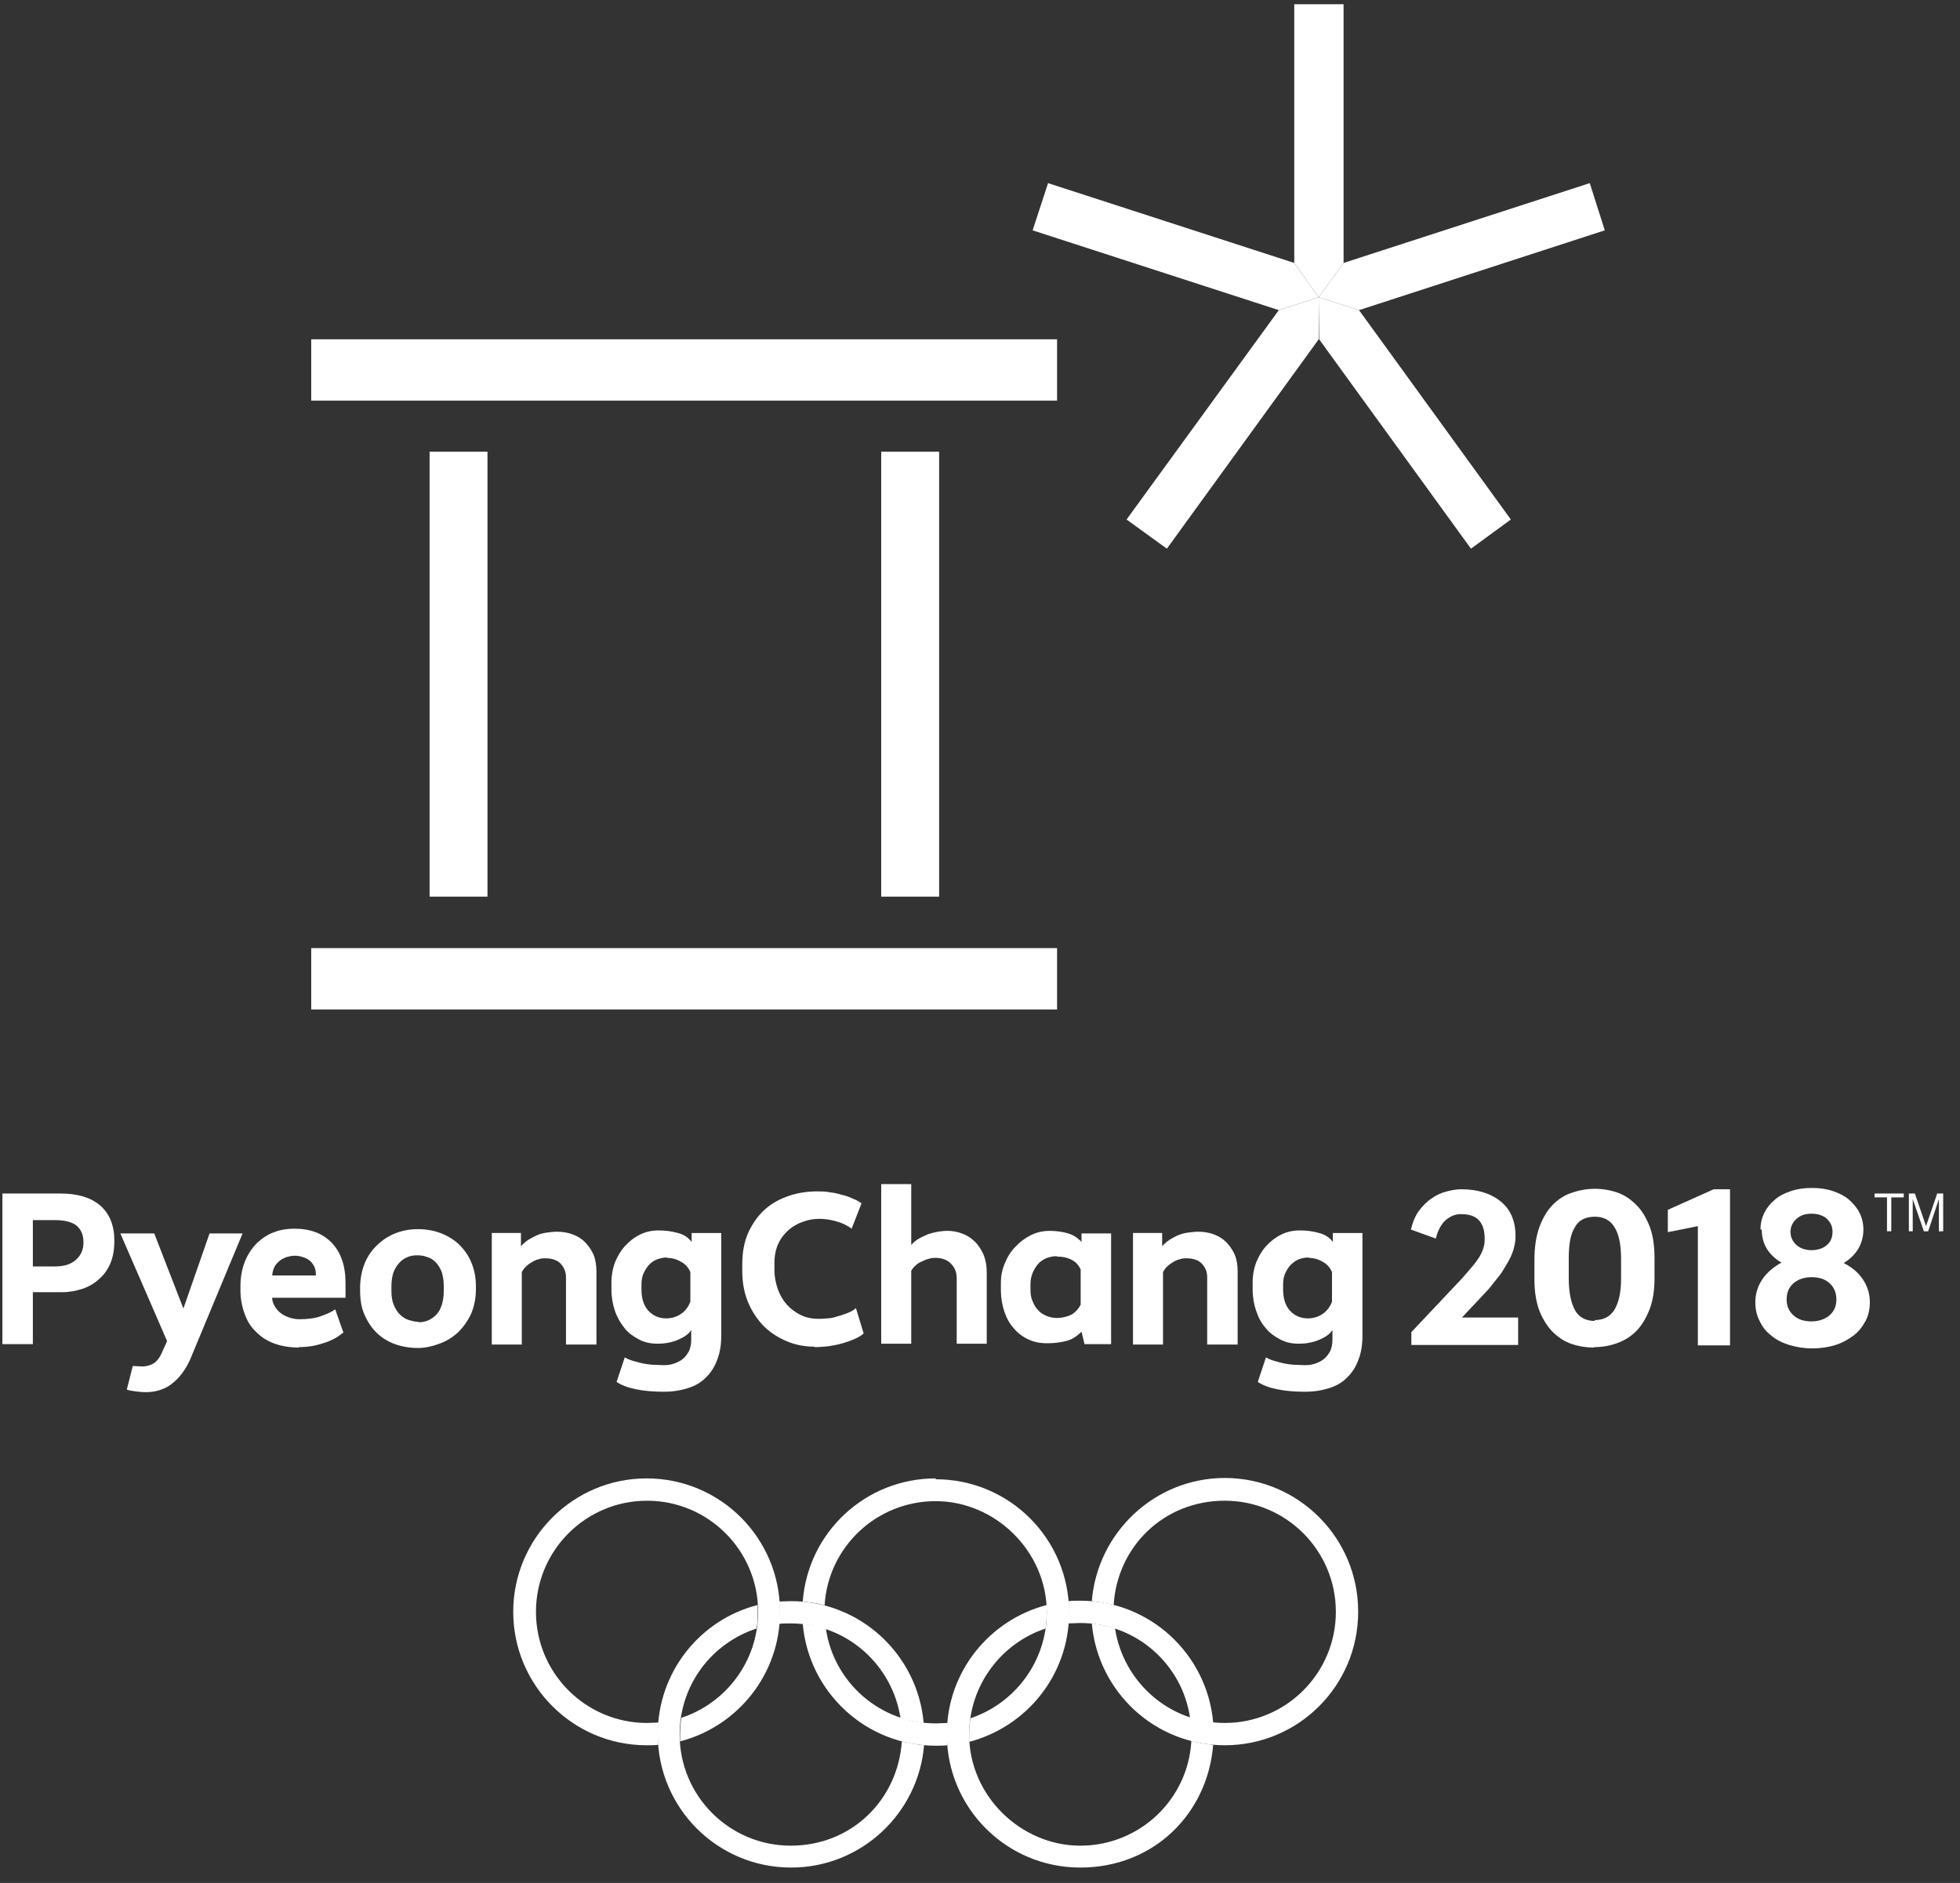 <svg width="102" height="98" viewBox="0 0 102 98" fill="none" xmlns="http://www.w3.org/2000/svg">
<rect x="0" y="0" width="102" height="98" fill="#333333" stroke="none"/>
<g clip-path="url(#clip0_3090_1380)">
<path d="M40.592 83.889C40.592 80.048 37.489 76.944 33.65 76.944C29.811 76.944 26.709 80.07 26.709 83.889C26.709 87.707 29.811 90.833 33.65 90.833C33.851 90.833 34.052 90.833 34.253 90.811C34.253 90.632 34.253 90.454 34.253 90.253C34.253 90.052 34.253 89.851 34.275 89.65C34.074 89.65 33.873 89.672 33.672 89.672C30.481 89.672 27.892 87.082 27.892 83.889C27.892 80.696 30.481 78.106 33.672 78.106C36.864 78.106 39.453 80.696 39.453 83.889C39.453 86.457 37.779 88.645 35.458 89.404C35.413 89.695 35.391 89.985 35.391 90.275C35.391 90.387 35.391 90.521 35.391 90.632C38.382 89.851 40.592 87.149 40.592 83.911" fill="white"/>
<path d="M70.68 83.889C70.68 87.729 67.577 90.833 63.738 90.833C60.1 90.833 57.131 88.042 56.819 84.492C57.221 84.536 57.622 84.626 58.024 84.737C58.448 87.528 60.837 89.672 63.738 89.672C66.93 89.672 69.519 87.082 69.519 83.889C69.519 80.696 66.93 78.105 63.738 78.105C60.546 78.105 58.136 80.517 57.957 83.531C57.578 83.442 57.198 83.375 56.819 83.331C57.109 79.758 60.1 76.922 63.738 76.922C67.577 76.922 70.68 80.048 70.68 83.866" fill="white"/>
<path d="M56.216 84.47C59.118 84.47 61.528 86.613 61.93 89.405C62.31 89.539 62.711 89.628 63.135 89.65C62.823 86.1 59.854 83.309 56.216 83.309C56.015 83.309 55.814 83.309 55.613 83.331C55.613 83.51 55.613 83.688 55.613 83.889C55.613 84.09 55.613 84.291 55.591 84.492C55.792 84.492 55.993 84.47 56.194 84.47M61.997 90.633C61.819 93.67 59.296 96.059 56.216 96.059C53.136 96.059 50.435 93.469 50.435 90.275C50.435 87.707 52.109 85.519 54.408 84.76C54.453 84.47 54.475 84.202 54.475 83.889C54.475 83.778 54.475 83.644 54.475 83.532C51.484 84.313 49.274 87.015 49.274 90.253C49.274 94.094 52.377 97.198 56.216 97.198C60.055 97.198 62.845 94.384 63.135 90.811C62.734 90.767 62.354 90.7 61.997 90.61" fill="white"/>
<path d="M40.547 84.514C40.547 84.314 40.569 84.113 40.569 83.912C40.569 83.733 40.569 83.554 40.547 83.353C40.748 83.353 40.949 83.331 41.15 83.331C44.788 83.331 47.757 86.122 48.069 89.673C47.645 89.628 47.266 89.539 46.864 89.427C46.44 86.636 44.051 84.492 41.15 84.492C40.949 84.492 40.748 84.492 40.547 84.514ZM48.092 90.811C47.801 94.384 44.81 97.198 41.172 97.198C37.333 97.198 34.23 94.094 34.23 90.253C34.23 87.015 36.44 84.291 39.431 83.532C39.431 83.644 39.431 83.778 39.431 83.889C39.431 84.18 39.431 84.47 39.364 84.76C37.043 85.519 35.369 87.685 35.369 90.276C35.369 93.469 37.958 96.059 41.15 96.059C44.342 96.059 46.73 93.647 46.931 90.633C47.31 90.722 47.69 90.789 48.069 90.834" fill="white"/>
<path d="M48.694 76.944C45.034 76.944 42.043 79.758 41.775 83.353C42.177 83.398 42.556 83.442 42.913 83.554C43.092 80.517 45.614 78.128 48.694 78.128C51.775 78.128 54.475 80.718 54.475 83.911C54.475 86.479 52.801 88.667 50.502 89.427C50.458 89.717 50.435 90.007 50.435 90.297C50.435 90.409 50.435 90.543 50.435 90.655C53.426 89.873 55.636 87.171 55.636 83.933C55.636 80.093 52.533 76.989 48.694 76.989M48.694 89.695C45.793 89.695 43.382 87.551 42.98 84.76C42.601 84.626 42.199 84.559 41.775 84.514C42.087 88.064 45.056 90.856 48.694 90.856C48.895 90.856 49.096 90.856 49.297 90.833C49.297 90.655 49.297 90.476 49.297 90.275C49.297 90.074 49.297 89.873 49.319 89.672C49.118 89.672 48.917 89.695 48.717 89.695" fill="white"/>
<path d="M25.369 23.51H22.356V46.666H25.369V23.51Z" fill="white"/>
<path d="M48.873 23.51H45.859V46.666H48.873V23.51Z" fill="white"/>
<path d="M55.011 17.659H16.196V20.852H55.011V17.659Z" fill="white"/>
<path d="M55.011 49.345H16.196V52.538H55.011V49.345Z" fill="white"/>
<path d="M67.354 0.22V13.684L68.626 15.471L69.921 13.684V0.22H67.354Z" fill="white"/>
<path d="M53.739 11.988L66.551 16.141L68.626 15.471L67.354 13.685L54.542 9.531L53.739 11.988Z" fill="white"/>
<path d="M60.725 28.556L68.626 17.659V15.471L66.551 16.141L58.627 27.038L60.725 28.556Z" fill="white"/>
<path d="M78.626 27.038L70.725 16.141L68.626 15.471L68.649 17.659L76.55 28.556L78.626 27.038Z" fill="white"/>
<path d="M82.733 9.531L69.921 13.685L68.626 15.471L70.725 16.141L83.514 11.988L82.733 9.531Z" fill="white"/>
<path d="M0.125 62.117H3.138C4.031 62.117 4.723 62.318 5.214 62.742C5.705 63.167 5.951 63.77 5.951 64.596C5.951 65.02 5.884 65.422 5.75 65.735C5.616 66.07 5.415 66.338 5.169 66.561C4.924 66.784 4.634 66.963 4.299 67.074C3.964 67.186 3.607 67.253 3.228 67.253H1.71V69.955H0.125L0.125 62.117ZM2.848 65.913C3.339 65.913 3.696 65.802 3.964 65.556C4.232 65.31 4.344 65.02 4.344 64.663C4.344 64.261 4.21 63.971 3.964 63.77C3.719 63.591 3.339 63.502 2.87 63.502H1.71V65.913H2.848Z" fill="white"/>
<path d="M7.58 72.456C7.379 72.456 6.844 72.412 6.598 72.322L6.91 71.094C6.91 71.094 7.312 71.117 7.379 71.117C7.647 71.117 7.848 71.049 8.027 70.938C8.183 70.826 8.339 70.625 8.451 70.335L8.696 69.799L6.263 64.194H8.027L9.544 68.102L10.906 64.194H12.624L9.968 70.581C9.834 70.938 9.656 71.228 9.477 71.474C9.299 71.719 9.098 71.898 8.897 72.054C8.696 72.211 8.473 72.3 8.25 72.367C8.027 72.434 7.781 72.456 7.558 72.456" fill="white"/>
<path d="M15.571 70.134C15.102 70.134 14.678 70.067 14.298 69.933C13.919 69.799 13.606 69.598 13.339 69.33C13.071 69.084 12.87 68.771 12.736 68.392C12.602 68.035 12.513 67.61 12.513 67.164V66.94C12.513 66.449 12.602 66.003 12.758 65.623C12.915 65.243 13.138 64.931 13.383 64.685C13.651 64.439 13.941 64.239 14.276 64.127C14.611 63.993 14.968 63.948 15.325 63.948C16.151 63.948 16.798 64.194 17.267 64.685C17.736 65.176 17.981 65.869 17.981 66.762V67.543H14.164C14.164 67.744 14.254 67.923 14.343 68.057C14.432 68.191 14.544 68.302 14.678 68.392C14.812 68.481 14.968 68.548 15.124 68.593C15.28 68.638 15.437 68.66 15.593 68.66C15.995 68.66 16.374 68.615 16.687 68.504C16.999 68.392 17.267 68.28 17.445 68.146L17.87 69.352C17.87 69.352 17.646 69.531 17.49 69.62C17.334 69.709 17.155 69.799 16.954 69.866C16.754 69.933 16.53 70 16.307 70.044C16.062 70.089 15.816 70.111 15.548 70.111M15.37 65.355C15.37 65.355 15.146 65.355 15.013 65.4C14.879 65.422 14.767 65.489 14.633 65.556C14.521 65.645 14.41 65.735 14.321 65.869C14.231 66.003 14.187 66.181 14.164 66.382H16.441C16.441 66.204 16.419 66.047 16.352 65.913C16.285 65.779 16.196 65.668 16.106 65.601C15.995 65.511 15.883 65.467 15.749 65.422C15.615 65.377 15.481 65.355 15.347 65.355" fill="white"/>
<path d="M21.753 70.156C21.329 70.156 20.928 70.089 20.548 69.955C20.191 69.821 19.856 69.62 19.588 69.352C19.321 69.084 19.12 68.772 18.963 68.414C18.807 68.057 18.74 67.633 18.74 67.186V67.03C18.74 66.561 18.829 66.114 18.986 65.735C19.142 65.355 19.387 65.02 19.655 64.775C19.945 64.507 20.258 64.306 20.615 64.172C20.972 64.038 21.352 63.971 21.731 63.971C22.155 63.971 22.557 64.038 22.914 64.172C23.271 64.306 23.606 64.507 23.874 64.752C24.142 65.02 24.365 65.311 24.521 65.69C24.677 66.047 24.767 66.472 24.767 66.941V67.097C24.767 67.566 24.677 67.99 24.521 68.37C24.343 68.749 24.119 69.062 23.852 69.33C23.561 69.598 23.249 69.799 22.869 69.933C22.512 70.067 22.133 70.156 21.753 70.156ZM21.776 68.816C21.954 68.816 22.111 68.794 22.267 68.727C22.423 68.66 22.557 68.571 22.691 68.437C22.825 68.303 22.914 68.146 22.981 67.945C23.048 67.744 23.093 67.499 23.093 67.209V66.918C23.093 66.628 23.048 66.382 22.981 66.181C22.892 65.98 22.803 65.824 22.669 65.69C22.535 65.556 22.401 65.467 22.222 65.422C22.066 65.355 21.887 65.333 21.709 65.333C21.53 65.333 21.374 65.355 21.218 65.422C21.062 65.489 20.905 65.578 20.794 65.712C20.66 65.846 20.57 66.003 20.481 66.204C20.414 66.405 20.37 66.65 20.37 66.918V67.186C20.37 67.499 20.414 67.744 20.503 67.945C20.593 68.146 20.704 68.325 20.838 68.437C20.972 68.571 21.128 68.66 21.285 68.705C21.441 68.749 21.597 68.794 21.776 68.794" fill="white"/>
<path d="M25.593 64.171H27.111V64.864C27.222 64.73 27.356 64.618 27.49 64.529C27.646 64.439 27.802 64.35 27.959 64.283C28.115 64.216 28.294 64.171 28.472 64.149C28.651 64.127 28.807 64.105 28.985 64.105C29.276 64.105 29.544 64.149 29.789 64.239C30.035 64.328 30.258 64.462 30.436 64.64C30.615 64.819 30.771 65.042 30.883 65.288C30.994 65.556 31.039 65.846 31.039 66.181V69.977H29.454V66.471C29.454 66.204 29.365 65.98 29.186 65.779C29.008 65.578 28.718 65.489 28.36 65.489C28.271 65.489 28.16 65.489 28.048 65.534C27.936 65.556 27.825 65.601 27.713 65.668C27.602 65.735 27.49 65.802 27.401 65.891C27.289 65.98 27.222 66.092 27.155 66.204V69.977H25.593V64.194V64.171Z" fill="white"/>
<path d="M34.565 71.05C34.744 71.05 34.922 71.027 35.101 70.96C35.279 70.893 35.413 70.826 35.547 70.715C35.681 70.603 35.77 70.469 35.86 70.313C35.927 70.156 35.971 69.955 35.971 69.754V69.219C35.837 69.442 35.592 69.598 35.279 69.732C34.967 69.866 34.61 69.933 34.23 69.933C33.851 69.933 33.538 69.866 33.248 69.71C32.958 69.553 32.69 69.375 32.489 69.107C32.289 68.861 32.11 68.549 31.998 68.214C31.887 67.879 31.82 67.522 31.82 67.12V66.718C31.82 66.36 31.887 66.025 31.998 65.713C32.132 65.4 32.289 65.11 32.512 64.864C32.735 64.619 32.98 64.418 33.293 64.261C33.605 64.105 33.918 64.038 34.275 64.038C34.632 64.038 34.967 64.083 35.279 64.172C35.614 64.261 35.837 64.418 35.994 64.641V64.172H37.534V69.509C37.534 70 37.467 70.424 37.311 70.804C37.177 71.161 36.976 71.474 36.708 71.719C36.462 71.965 36.15 72.144 35.77 72.255C35.413 72.367 35.012 72.434 34.543 72.434C33.985 72.434 33.494 72.389 33.07 72.3C32.646 72.211 32.311 72.077 32.088 71.921L32.512 70.648C32.512 70.648 32.713 70.759 32.869 70.804C33.003 70.849 33.181 70.893 33.36 70.938C33.538 70.983 33.717 71.005 33.918 71.027C34.119 71.027 34.32 71.05 34.521 71.05M34.721 65.445C34.521 65.445 34.342 65.49 34.163 65.556C34.007 65.624 33.851 65.735 33.739 65.869C33.628 66.003 33.538 66.159 33.471 66.316C33.405 66.494 33.382 66.673 33.382 66.852V67.097C33.382 67.566 33.494 67.946 33.739 68.214C33.985 68.482 34.297 68.616 34.677 68.616C34.967 68.616 35.235 68.526 35.458 68.37C35.681 68.214 35.837 67.99 35.927 67.745V66.204C35.815 65.958 35.659 65.78 35.436 65.668C35.212 65.534 34.967 65.467 34.699 65.467" fill="white"/>
<path d="M42.4 70.089C41.887 70.089 41.396 70 40.927 69.799C40.458 69.598 40.056 69.33 39.722 68.995C39.387 68.638 39.119 68.236 38.918 67.745C38.717 67.253 38.628 66.717 38.628 66.137V65.802C38.628 65.154 38.739 64.574 38.963 64.105C39.186 63.636 39.476 63.234 39.833 62.921C40.19 62.609 40.614 62.386 41.083 62.229C41.552 62.073 42.043 62.006 42.534 62.006C42.735 62.006 42.936 62.006 43.159 62.05C43.382 62.073 43.583 62.117 43.806 62.184C44.007 62.229 44.208 62.296 44.387 62.386C44.565 62.453 44.721 62.542 44.833 62.631L44.32 63.949C44.119 63.792 43.851 63.658 43.538 63.569C43.226 63.48 42.936 63.435 42.646 63.435C42.355 63.435 42.065 63.48 41.775 63.591C41.507 63.681 41.239 63.837 41.038 64.016C40.815 64.216 40.637 64.44 40.503 64.73C40.369 65.02 40.302 65.355 40.302 65.757V66.092C40.302 66.45 40.369 66.784 40.48 67.097C40.592 67.41 40.748 67.678 40.949 67.901C41.15 68.124 41.396 68.303 41.663 68.437C41.931 68.571 42.244 68.638 42.579 68.638C42.713 68.638 42.869 68.638 43.047 68.615C43.226 68.615 43.404 68.571 43.605 68.504C43.784 68.459 43.962 68.392 44.141 68.325C44.297 68.258 44.454 68.169 44.543 68.079L44.945 69.397C44.833 69.509 44.677 69.598 44.476 69.687C44.275 69.777 44.074 69.844 43.851 69.911C43.628 69.978 43.382 70.022 43.114 70.067C42.869 70.089 42.623 70.112 42.378 70.112" fill="white"/>
<path d="M45.859 61.626H47.422V64.797C47.533 64.663 47.667 64.551 47.824 64.462C47.98 64.372 48.136 64.305 48.292 64.238C48.471 64.171 48.627 64.149 48.806 64.104C48.984 64.082 49.141 64.06 49.297 64.06C49.565 64.06 49.81 64.104 50.056 64.194C50.301 64.283 50.524 64.417 50.703 64.596C50.904 64.774 51.038 64.998 51.172 65.266C51.283 65.534 51.35 65.846 51.35 66.203V69.933H49.788V66.538C49.788 66.226 49.699 65.98 49.498 65.779C49.319 65.578 49.029 65.466 48.672 65.466C48.583 65.466 48.471 65.466 48.359 65.511C48.248 65.534 48.114 65.578 48.002 65.645C47.868 65.69 47.757 65.757 47.667 65.846C47.556 65.936 47.489 66.025 47.422 66.136V69.933H45.859V61.603V61.626Z" fill="white"/>
<path d="M57.823 69.956H56.439L56.283 69.308C56.172 69.42 55.881 69.688 55.547 69.777C55.212 69.866 54.877 69.911 54.498 69.911C54.118 69.911 53.806 69.844 53.515 69.71C53.225 69.576 52.957 69.375 52.757 69.129C52.533 68.884 52.377 68.594 52.266 68.258C52.154 67.924 52.087 67.544 52.087 67.164V66.762C52.087 66.405 52.154 66.07 52.288 65.758C52.422 65.423 52.6 65.132 52.846 64.887C53.069 64.641 53.337 64.44 53.649 64.284C53.962 64.127 54.297 64.061 54.631 64.061C54.966 64.061 55.301 64.105 55.591 64.195C55.881 64.284 56.105 64.44 56.283 64.641V64.195H57.823V69.978V69.956ZM54.989 65.378C54.788 65.378 54.609 65.423 54.431 65.49C54.252 65.579 54.118 65.668 54.007 65.802C53.895 65.936 53.806 66.093 53.739 66.249C53.672 66.427 53.627 66.606 53.627 66.807V67.097C53.627 67.343 53.649 67.544 53.739 67.723C53.806 67.901 53.895 68.058 54.029 68.192C54.14 68.326 54.297 68.415 54.453 68.482C54.609 68.549 54.788 68.594 54.989 68.594C55.279 68.594 55.547 68.526 55.77 68.415C55.993 68.281 56.149 68.08 56.239 67.901V66.07C56.127 65.825 55.971 65.668 55.748 65.557C55.524 65.445 55.279 65.4 55.011 65.4" fill="white"/>
<path d="M58.962 64.171H60.48V64.864C60.591 64.73 60.725 64.618 60.859 64.529C61.015 64.439 61.149 64.35 61.328 64.283C61.484 64.216 61.663 64.171 61.841 64.149C62.02 64.127 62.176 64.105 62.355 64.105C62.645 64.105 62.913 64.149 63.158 64.239C63.404 64.328 63.627 64.462 63.806 64.64C63.984 64.819 64.14 65.042 64.252 65.288C64.364 65.556 64.408 65.846 64.408 66.181V69.977H62.823V66.471C62.823 66.204 62.734 65.98 62.556 65.779C62.377 65.578 62.087 65.489 61.73 65.489C61.64 65.489 61.529 65.489 61.417 65.534C61.306 65.556 61.194 65.601 61.082 65.668C60.971 65.735 60.859 65.802 60.77 65.891C60.658 65.98 60.591 66.092 60.524 66.204V69.977H58.962V64.194V64.171Z" fill="white"/>
<path d="M67.934 71.05C68.113 71.05 68.291 71.027 68.47 70.96C68.649 70.893 68.783 70.826 68.916 70.715C69.05 70.603 69.14 70.469 69.229 70.313C69.296 70.156 69.341 69.955 69.341 69.754V69.219C69.207 69.442 68.961 69.598 68.649 69.732C68.336 69.866 67.979 69.933 67.6 69.933C67.22 69.933 66.908 69.866 66.618 69.71C66.327 69.553 66.059 69.375 65.859 69.107C65.635 68.861 65.479 68.549 65.368 68.214C65.256 67.879 65.189 67.522 65.189 67.12V66.718C65.189 66.36 65.256 66.025 65.368 65.713C65.501 65.4 65.658 65.11 65.881 64.864C66.104 64.619 66.35 64.418 66.662 64.261C66.975 64.105 67.287 64.038 67.644 64.038C68.001 64.038 68.336 64.083 68.649 64.172C68.983 64.261 69.207 64.418 69.363 64.641V64.172H70.903V69.509C70.903 70 70.836 70.424 70.68 70.804C70.546 71.161 70.345 71.474 70.077 71.719C69.832 71.965 69.519 72.144 69.14 72.255C68.783 72.367 68.381 72.434 67.912 72.434C67.354 72.434 66.863 72.389 66.439 72.3C66.015 72.211 65.68 72.077 65.457 71.921L65.881 70.648C65.881 70.648 66.082 70.759 66.238 70.804C66.372 70.849 66.55 70.893 66.729 70.938C66.908 70.983 67.086 71.005 67.287 71.027C67.488 71.027 67.689 71.05 67.89 71.05M68.113 65.445C67.912 65.445 67.711 65.49 67.555 65.556C67.399 65.624 67.265 65.735 67.131 65.869C67.019 66.003 66.93 66.159 66.863 66.316C66.796 66.494 66.774 66.673 66.774 66.852V67.097C66.774 67.566 66.885 67.946 67.131 68.214C67.376 68.482 67.689 68.616 68.068 68.616C68.359 68.616 68.626 68.526 68.85 68.37C69.073 68.214 69.229 67.99 69.318 67.745V66.204C69.207 65.958 69.05 65.78 68.827 65.668C68.604 65.534 68.359 65.467 68.091 65.467" fill="white"/>
<path d="M73.448 69.33L76.081 66.539C76.305 66.293 76.483 66.07 76.639 65.891C76.796 65.713 76.907 65.534 76.997 65.4C77.086 65.244 77.153 65.11 77.197 64.954C77.242 64.82 77.264 64.663 77.264 64.485C77.264 64.105 77.197 63.793 76.997 63.547C76.796 63.301 76.483 63.19 76.014 63.19C75.724 63.19 75.479 63.301 75.233 63.502C75.01 63.703 74.832 64.016 74.72 64.462L73.425 63.993C73.515 63.614 73.648 63.279 73.849 63.011C74.05 62.743 74.273 62.52 74.519 62.364C74.764 62.185 75.032 62.073 75.3 62.006C75.568 61.939 75.814 61.895 76.037 61.895C76.907 61.895 77.599 62.118 78.113 62.542C78.626 62.966 78.871 63.569 78.871 64.351C78.871 64.574 78.827 64.82 78.76 65.043C78.693 65.266 78.581 65.512 78.447 65.735C78.314 65.959 78.18 66.204 78.001 66.427C77.822 66.651 77.644 66.874 77.465 67.097L76.081 68.571H79.005V70H73.448V69.353V69.33Z" fill="white"/>
<path d="M82.978 70.134C82.532 70.134 82.13 70.067 81.751 69.933C81.371 69.799 81.059 69.576 80.769 69.285C80.501 68.995 80.278 68.638 80.099 68.191C79.943 67.745 79.853 67.231 79.853 66.606V65.579C79.853 64.887 79.943 64.328 80.121 63.837C80.3 63.368 80.523 62.989 80.813 62.698C81.103 62.408 81.438 62.185 81.818 62.073C82.197 61.939 82.599 61.872 83.001 61.872C83.403 61.872 83.804 61.939 84.184 62.073C84.563 62.207 84.876 62.43 85.166 62.721C85.456 63.011 85.679 63.391 85.858 63.859C86.036 64.328 86.103 64.887 86.103 65.534V66.517C86.103 67.164 86.014 67.722 85.835 68.169C85.657 68.616 85.434 68.995 85.144 69.285C84.853 69.576 84.519 69.777 84.139 69.911C83.76 70.045 83.38 70.112 82.956 70.112M82.978 68.705C83.447 68.705 83.804 68.526 84.027 68.147C84.251 67.767 84.362 67.231 84.362 66.539V65.512C84.362 64.797 84.251 64.239 84.027 63.882C83.804 63.502 83.447 63.324 83.001 63.324C82.51 63.324 82.153 63.502 81.952 63.882C81.728 64.239 81.639 64.775 81.639 65.49V66.539C81.639 67.231 81.751 67.789 81.952 68.169C82.153 68.549 82.51 68.75 83.001 68.75" fill="white"/>
<path d="M88.358 63.815L86.795 64.127V62.966L89.184 61.895H90.032V70.022H88.358V63.815Z" fill="white"/>
<path d="M91.617 63.993C91.617 63.681 91.683 63.39 91.817 63.122C91.951 62.854 92.13 62.631 92.375 62.43C92.599 62.229 92.889 62.095 93.224 61.983C93.558 61.872 93.915 61.827 94.295 61.827C94.674 61.827 95.031 61.872 95.366 61.983C95.701 62.095 95.969 62.229 96.215 62.43C96.438 62.631 96.639 62.854 96.772 63.122C96.906 63.39 96.973 63.681 96.973 63.993C96.973 64.35 96.884 64.685 96.706 64.998C96.527 65.288 96.281 65.534 95.947 65.735C96.348 65.936 96.683 66.204 96.929 66.561C97.174 66.918 97.308 67.32 97.308 67.767C97.308 68.124 97.241 68.459 97.085 68.749C96.929 69.04 96.728 69.308 96.46 69.508C96.192 69.71 95.88 69.888 95.523 70C95.165 70.111 94.764 70.178 94.317 70.178C93.871 70.178 93.491 70.111 93.112 70C92.755 69.888 92.442 69.732 92.174 69.508C91.907 69.308 91.706 69.04 91.572 68.749C91.416 68.459 91.349 68.124 91.349 67.767C91.349 67.32 91.483 66.918 91.728 66.561C91.974 66.204 92.308 65.936 92.71 65.713C92.398 65.534 92.13 65.288 91.951 64.998C91.773 64.708 91.683 64.373 91.683 63.993M92.978 67.633C92.978 67.968 93.09 68.236 93.335 68.459C93.581 68.682 93.893 68.772 94.273 68.772C94.652 68.772 94.965 68.66 95.21 68.459C95.456 68.236 95.567 67.968 95.567 67.633C95.567 67.298 95.456 67.008 95.21 66.784C94.965 66.561 94.652 66.472 94.273 66.472C93.893 66.472 93.581 66.583 93.335 66.784C93.09 67.008 92.978 67.276 92.978 67.633ZM93.179 64.105C93.179 64.395 93.29 64.618 93.491 64.797C93.692 64.976 93.96 65.065 94.273 65.065C94.585 65.065 94.875 64.976 95.076 64.797C95.277 64.618 95.366 64.395 95.366 64.105C95.366 63.815 95.255 63.614 95.076 63.435C94.875 63.256 94.607 63.167 94.273 63.167C93.938 63.167 93.692 63.256 93.491 63.435C93.29 63.614 93.179 63.837 93.179 64.105Z" fill="white"/>
<path d="M98.424 64.082H98.201V62.318H97.554V62.117H99.072V62.318H98.424V64.082Z" fill="white"/>
<path d="M99.339 62.117H99.652L100.232 63.814L100.813 62.117H101.125V64.082H100.902V62.407L100.344 64.082H100.121L99.54 62.407V64.082H99.339V62.117Z" fill="white"/>
</g>
<defs>
<clipPath id="clip0_3090_1380">
<rect width="101" height="97" fill="white" transform="translate(0.125 0.22)"/>
</clipPath>
</defs>
</svg>
